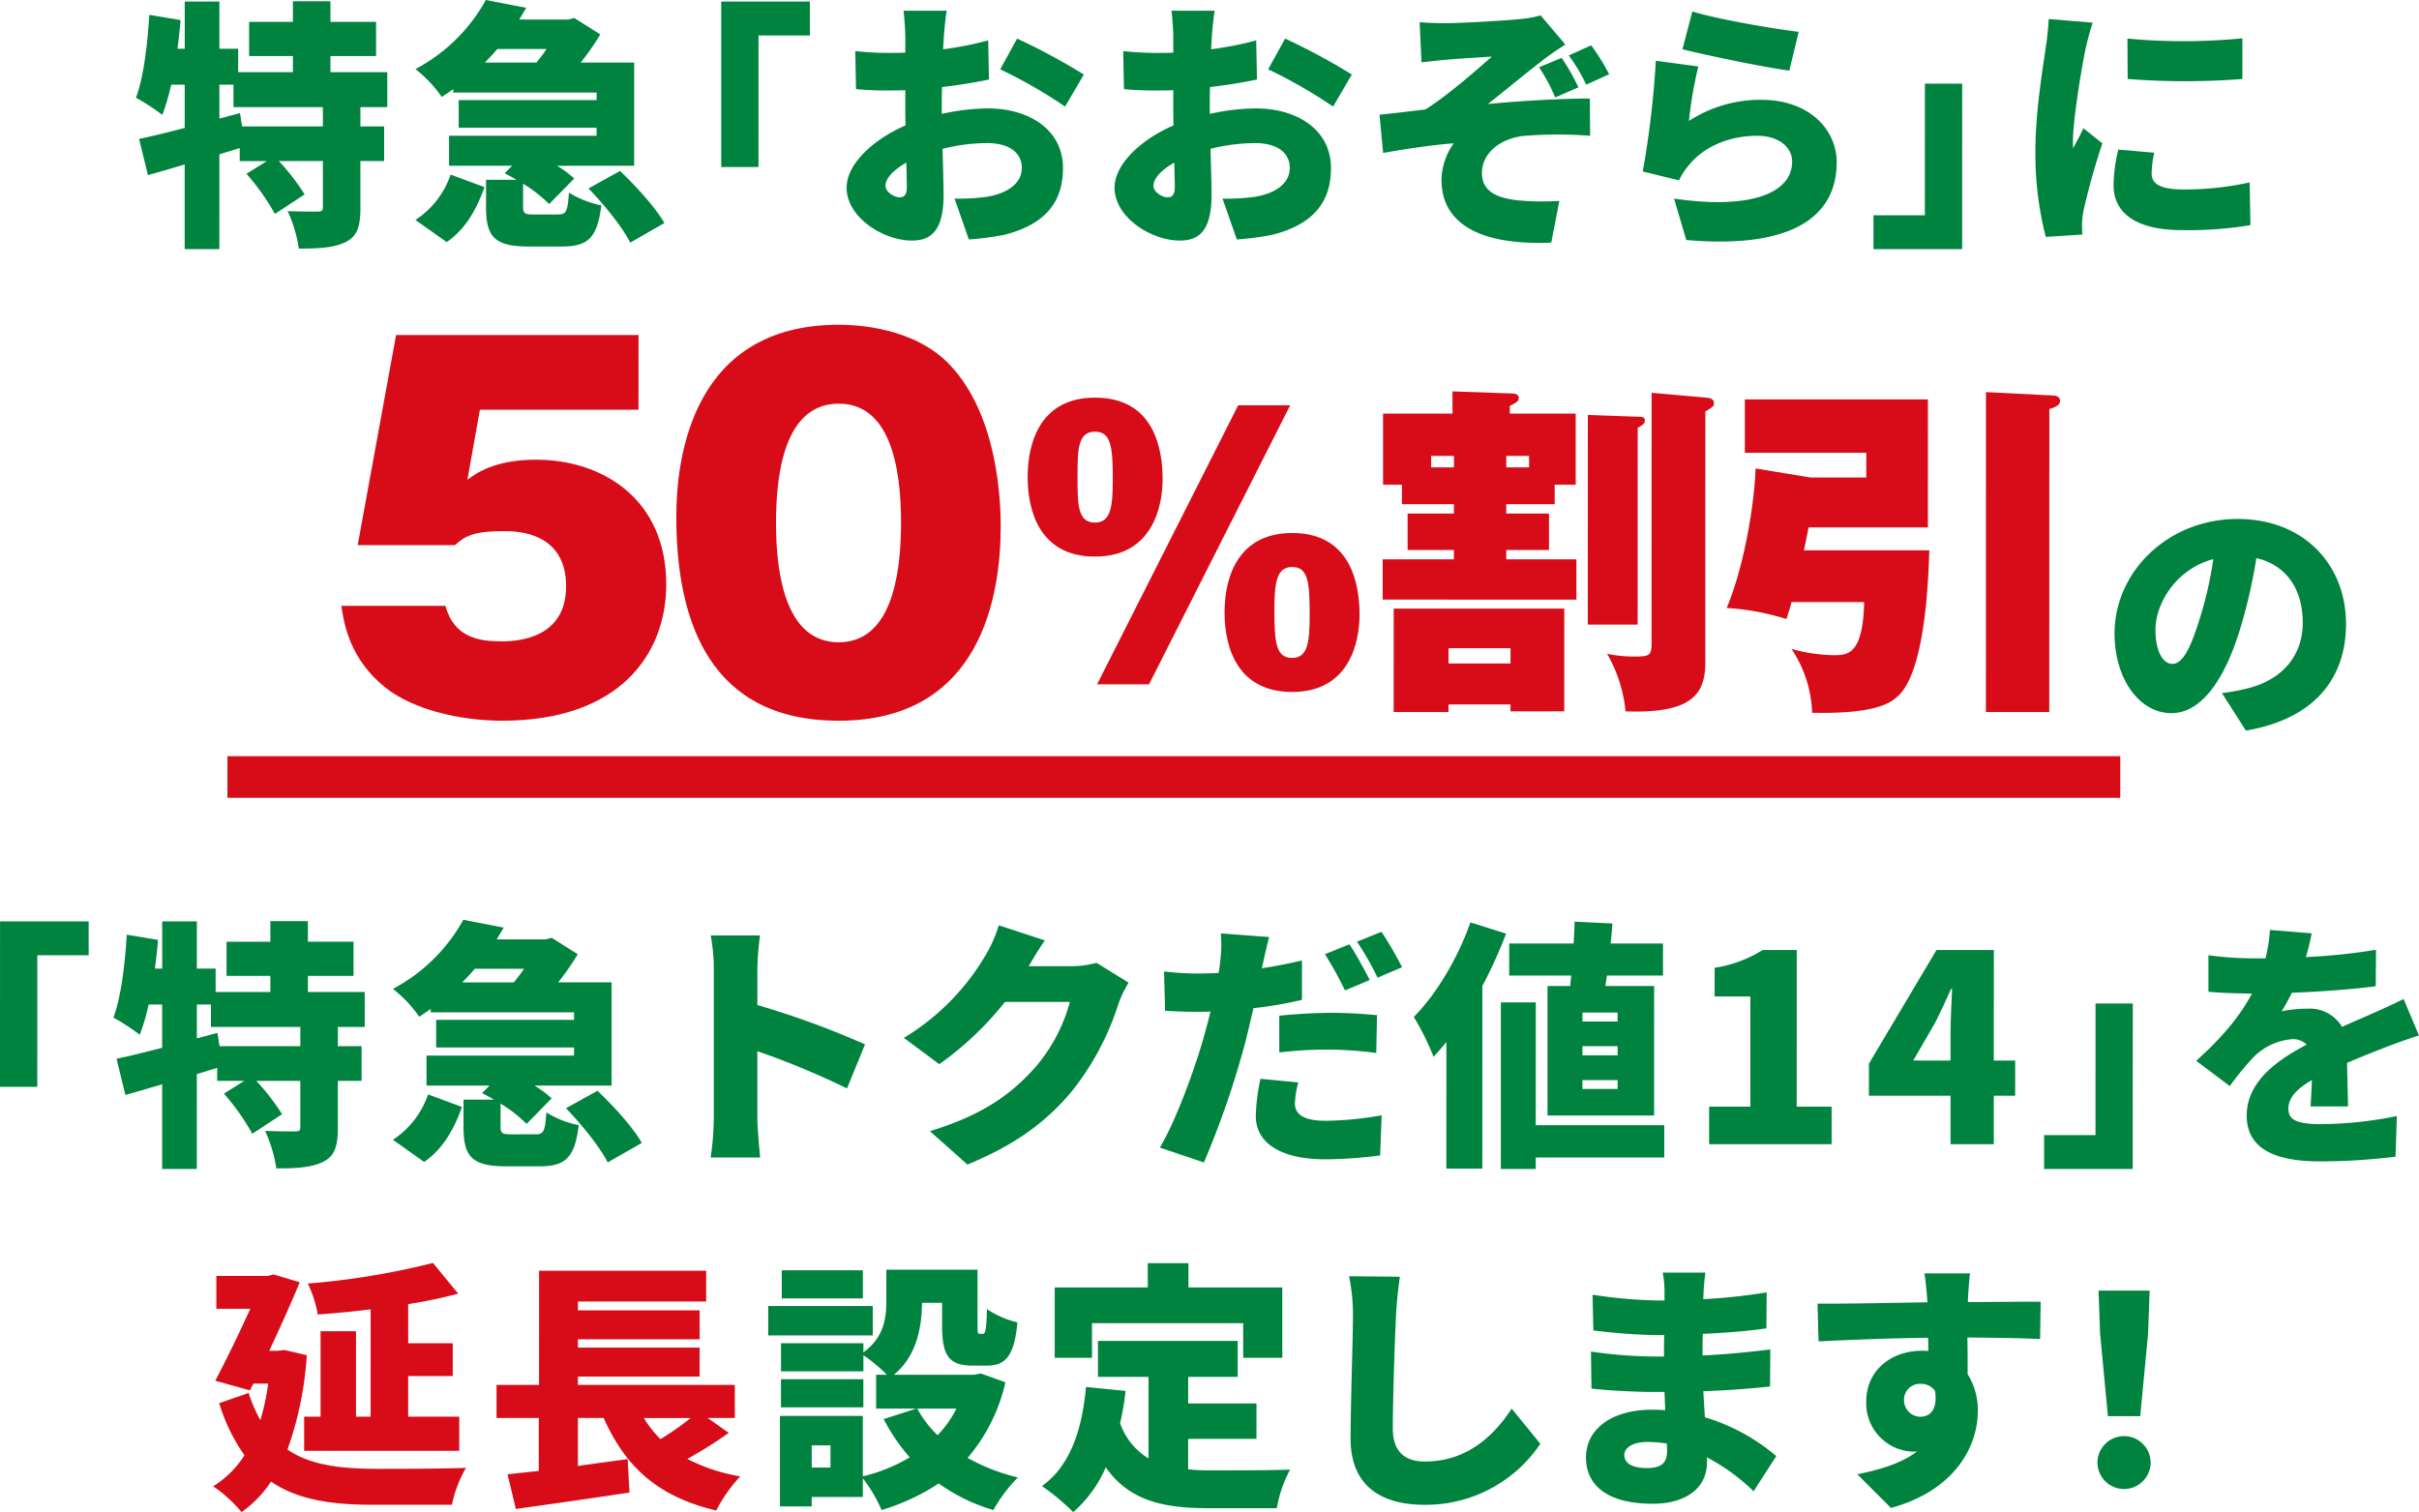 <svg id="グループ_4" data-name="グループ 4" xmlns="http://www.w3.org/2000/svg" xmlns:xlink="http://www.w3.org/1999/xlink" width="484.985" height="303.23" viewBox="0 0 484.985 303.23">
  <defs>
    <clipPath id="clip-path">
      <rect id="長方形_4" data-name="長方形 4" width="484.985" height="303.23" fill="none"/>
    </clipPath>
  </defs>
  <g id="グループ_3" data-name="グループ 3" clip-path="url(#clip-path)">
    <path id="パス_35" data-name="パス 35" d="M72.26,21.48v3.867h4.756l0,6.951H72.257l0,9.459c0,3.606-.628,5.644-2.98,6.794s-5.436,1.307-9.355,1.307a28.256,28.256,0,0,0-2.246-7.526c2.248.1,5.122.1,5.958.1s1.1-.157,1.1-.836l0-9.3H55.9a43.857,43.857,0,0,1,5.172,6.689l-5.959,3.92a46.083,46.083,0,0,0-5.694-8.048L53.5,32.3H48.061V29.685l-4.076,1.254L43.98,49.962H37.029l0-16.984c-2.613.783-5.122,1.515-7.369,2.142l-1.775-7.264c2.561-.523,5.7-1.307,9.146-2.2l0-8.676H34.32a42.485,42.485,0,0,1-1.779,6.063A43.608,43.608,0,0,0,27.264,19.6c1.516-4.077,2.3-10.557,2.669-16.619l6.272,1.044c-.157,1.882-.367,3.816-.629,5.749h1.463l0-9.459h6.95l0,9.459h3.763v4.7H58.726v-3.24h-8.78l0-6.846h8.78V.262h7.526V4.391H75.4v6.846H66.253v3.24H77.645l0,7Zm-7.525,0H46.809V16.985H43.988l0,6.794,4.129-1.1.418,2.665h16.2Z" fill="#00833e"/>
    <path id="パス_36" data-name="パス 36" d="M83.287,44.109a17.654,17.654,0,0,0,7.057-9.094l6.793,2.509c-1.516,4.285-3.712,8.362-7.58,11.027Zm28.639-1.1c1.568,0,1.883-.576,2.144-4.391a19.32,19.32,0,0,0,6.48,2.561c-.786,6.585-2.72,8.258-7.893,8.258h-6.585c-7.056,0-8.623-2.039-8.621-7.944V36.061h6.115c-.836-.471-1.619-.941-2.4-1.307l1.516-1.515H90.031l0-6.011h29.578v-1.62H91.967V20.069h27.647V18.553H90.871v-.679c-.732.522-1.516,1.045-2.3,1.568a25.6,25.6,0,0,0-5.278-5.593A34.562,34.562,0,0,0,97.409,0l8.1,1.568L104.1,3.92h9.877l1.149-.314L120.35,6.9a50.908,50.908,0,0,1-3.922,5.644h10.715l-.006,20.7H111.669a19.735,19.735,0,0,1,3.448,2.561L110.1,40.921a27.958,27.958,0,0,0-5.225-4.076l0,4.546c0,1.464.315,1.621,2.247,1.621ZM99.706,9.826c-.784.94-1.621,1.829-2.509,2.717h10.347c.681-.836,1.411-1.777,2.039-2.717Zm24.608,24.458c3.189,3.031,7.105,7.316,8.883,10.452l-6.847,3.92c-1.464-2.979-5.173-7.578-8.36-10.871Z" fill="#00833e"/>
    <path id="パス_37" data-name="パス 37" d="M162.371,7.107H152.076L152.069,33.5H144.6L144.6.313h17.769Z" fill="#00833e"/>
    <path id="パス_38" data-name="パス 38" d="M189.24,7.212l-.158,2.666A66.074,66.074,0,0,0,198.124,8.1l.155,7.839c-2.875.627-6.22,1.15-9.408,1.516-.052,1.1-.052,2.195-.053,3.345v2.038a44.207,44.207,0,0,1,9.2-1.1c8.257,0,15.1,4.233,15.1,11.968,0,6.114-2.825,11.132-11.762,13.379a58.956,58.956,0,0,1-7.108.941l-2.872-8.206a39.8,39.8,0,0,0,6.532-.365c4.025-.68,6.952-2.614,6.953-5.8,0-3.083-2.612-4.964-6.95-4.964a37.758,37.758,0,0,0-8.937,1.15c.1,3.919.208,7.577.207,9.2,0,7.369-2.615,9.2-6.378,9.2-5.644,0-13.064-4.6-13.063-10.609,0-4.7,5.229-9.617,11.814-12.491-.051-1.359-.051-2.717-.051-4.076V18.083c-.836.052-1.568.052-2.247.052a67.591,67.591,0,0,1-7.63-.261l-.156-7.631a61.62,61.62,0,0,0,7.526.366c.784,0,1.62,0,2.509-.052V7.264c0-1.1-.208-4.128-.365-5.121h8.676c-.21.993-.472,3.711-.576,5.069m-8.946,32.35c.784,0,1.516-.209,1.516-2.038,0-.993-.051-2.77-.1-4.912-2.613,1.462-4.181,3.188-4.181,4.65,0,1.255,1.776,2.3,2.768,2.3M217.3,14.947l-3.765,6.428A97.233,97.233,0,0,0,200.526,13.9l3.4-6.167A129.1,129.1,0,0,1,217.3,14.947" fill="#00833e"/>
    <path id="パス_39" data-name="パス 39" d="M242.97,7.212l-.158,2.666A66.074,66.074,0,0,0,251.854,8.1l.155,7.839c-2.875.627-6.22,1.15-9.408,1.516-.053,1.1-.053,2.195-.053,3.345v2.038a44.223,44.223,0,0,1,9.2-1.1c8.257,0,15.1,4.233,15.1,11.968,0,6.114-2.825,11.132-11.762,13.379a58.956,58.956,0,0,1-7.108.941L245.1,39.823a39.8,39.8,0,0,0,6.532-.365c4.025-.68,6.952-2.614,6.953-5.8,0-3.083-2.612-4.964-6.95-4.964a37.758,37.758,0,0,0-8.937,1.15c.1,3.919.208,7.577.207,9.2,0,7.369-2.615,9.2-6.378,9.2-5.644,0-13.064-4.6-13.063-10.609,0-4.7,5.229-9.617,11.814-12.491-.051-1.359-.051-2.717-.051-4.076V18.083c-.836.052-1.568.052-2.247.052a67.591,67.591,0,0,1-7.63-.261l-.156-7.631a61.62,61.62,0,0,0,7.526.366c.784,0,1.62,0,2.509-.052V7.264c0-1.1-.208-4.128-.365-5.121h8.676c-.21.993-.472,3.711-.576,5.069m-8.946,32.35c.784,0,1.516-.209,1.516-2.038,0-.993-.051-2.77-.1-4.912-2.613,1.462-4.181,3.188-4.181,4.65,0,1.255,1.776,2.3,2.768,2.3m37.008-24.615-3.765,6.428a97.282,97.282,0,0,0-13.01-7.473l3.4-6.167a129.1,129.1,0,0,1,13.377,7.212" fill="#00833e"/>
    <path id="パス_40" data-name="パス 40" d="M290.063,4.652c2.2,0,11.393-.47,14.738-.837a21.61,21.61,0,0,0,4.076-.731l4.964,5.853a50.829,50.829,0,0,0-4.862,3.4c-3.658,2.822-7.474,6.01-10.663,8.519,6.481-.627,14.686-1.1,20.435-1.1l.05,7.473a82.813,82.813,0,0,0-13.588.053c-4.6.627-8.1,3.5-8.1,7.421,0,3.5,2.716,5.017,7.367,5.487a54.041,54.041,0,0,0,8.153.1l-1.622,8.362c-13.8.575-22-3.5-22-12.595a12.811,12.811,0,0,1,2.458-7.317c-4.286.314-9.46,1.1-14.163,1.934L276.575,23c2.77-.262,6.48-.732,9.2-1.046,4.13-2.56,10.088-7.734,13.329-10.609-2.09.157-6.95.418-9.041.627-1.254.1-3.136.314-5.069.523l-.365-8.048c1.83.157,3.554.209,5.436.209m26.389,12.856L311.8,19.546a35.653,35.653,0,0,0-3.239-6.062l4.547-1.881a48.166,48.166,0,0,1,3.344,5.9m6.167-2.613-4.6,2.09a33.261,33.261,0,0,0-3.5-5.853l4.5-2.038a43.828,43.828,0,0,1,3.6,5.8" fill="#00833e"/>
    <path id="パス_41" data-name="パス 41" d="M338.614,24.25a26.329,26.329,0,0,1,14.477-4.234c9.825,0,15.154,6.115,15.153,12.543,0,9.668-7.165,17.56-30.159,15.574l-2.454-8.31c15.26,2.247,23.675-1.045,23.676-7.421,0-2.979-2.82-5.174-7-5.174-5.331,0-10.453,1.986-13.538,5.7a13.309,13.309,0,0,0-2.143,3.24l-7.264-1.777a189.679,189.679,0,0,0,2.618-22.211l8.519,1.15a80.75,80.75,0,0,0-1.884,10.923M360.62,6.376l-1.883,7.787c-5.487-.732-17.3-3.24-21.426-4.286L339.3,2.3c5.226,1.62,16.775,3.555,21.321,4.077" fill="#00833e"/>
    <path id="パス_42" data-name="パス 42" d="M375.616,43.168h10.3l.007-26.392h7.473l-.008,33.186H375.614Z" fill="#00833e"/>
    <path id="パス_43" data-name="パス 43" d="M418.115,9.878c-.576,2.718-2.512,13.8-2.514,18.657a9.705,9.705,0,0,0,.052,1.2c.733-1.463,1.36-2.509,2.04-4.024l3.814,3.031a138.782,138.782,0,0,0-3.766,13.431,18.1,18.1,0,0,0-.314,2.509c0,.575,0,1.516.051,2.352l-7.317.47a66.684,66.684,0,0,1-2.085-17.194c0-8,1.52-16.724,2.043-20.591a58.552,58.552,0,0,0,.628-5.906l8.832.732c-.47,1.2-1.255,4.39-1.464,5.331m13.268,24.929c0,2.3,2.194,3.188,6.48,3.188a60.023,60.023,0,0,0,13.17-1.412l.155,8.571a75.643,75.643,0,0,1-13.746.993c-9.145,0-13.691-3.4-13.69-8.989A31.04,31.04,0,0,1,424.7,30l7.212.627a18.256,18.256,0,0,0-.524,4.182M449.577,7.683l0,8.153a146.858,146.858,0,0,1-23,0l-.05-8.1a120.988,120.988,0,0,0,23.047-.052" fill="#00833e"/>
    <path id="パス_44" data-name="パス 44" d="M17.775,191.565H7.48l-.007,26.392H0l.008-33.186H17.777Z" fill="#00833e"/>
    <path id="パス_45" data-name="パス 45" d="M67.739,205.938V209.8h4.756l0,6.951H67.736l0,9.459c0,3.606-.628,5.644-2.98,6.794s-5.436,1.307-9.355,1.307a28.256,28.256,0,0,0-2.246-7.526c2.248.105,5.122.105,5.958.105s1.1-.157,1.1-.836l0-9.3H51.379a43.857,43.857,0,0,1,5.172,6.689l-5.959,3.92a46.082,46.082,0,0,0-5.694-8.048l4.077-2.561H43.54v-2.613L39.464,215.4l-.005,19.023H32.508l0-16.984c-2.613.783-5.122,1.515-7.369,2.142l-1.775-7.264c2.561-.523,5.7-1.307,9.146-2.195l0-8.676H29.8a42.485,42.485,0,0,1-1.779,6.063,43.608,43.608,0,0,0-5.277-3.449c1.516-4.077,2.3-10.557,2.669-16.619l6.272,1.044c-.157,1.882-.367,3.816-.629,5.749h1.463l0-9.459h6.95l0,9.459h3.763v4.7H54.205V195.7h-8.78l0-6.846h8.78V184.72h7.526v4.129h9.145V195.7H61.732v3.24H73.124l0,7Zm-7.525,0H42.288v-4.5H39.467l0,6.794,4.129-1.1.418,2.665h16.2Z" fill="#00833e"/>
    <path id="パス_46" data-name="パス 46" d="M78.767,228.567a17.659,17.659,0,0,0,7.057-9.094l6.793,2.509c-1.516,4.285-3.712,8.362-7.581,11.027Zm28.639-1.1c1.568,0,1.882-.576,2.143-4.391a19.334,19.334,0,0,0,6.481,2.561c-.787,6.585-2.72,8.258-7.894,8.258h-6.585c-7.056,0-8.623-2.039-8.621-7.944v-5.435h6.115c-.836-.471-1.62-.941-2.4-1.307l1.516-1.515H85.51l0-6.011h29.578v-1.62H87.447v-5.539h27.646v-1.516H86.351v-.679c-.733.522-1.516,1.045-2.3,1.568a25.579,25.579,0,0,0-5.278-5.593,34.55,34.55,0,0,0,14.115-13.849l8.1,1.568-1.411,2.352h9.877l1.15-.314,5.225,3.293A50.757,50.757,0,0,1,111.908,197h10.714l-.005,20.7H107.148a19.7,19.7,0,0,1,3.448,2.561l-5.019,5.121a27.98,27.98,0,0,0-5.224-4.076l0,4.546c0,1.464.314,1.621,2.247,1.621ZM95.185,194.284c-.784.94-1.621,1.829-2.509,2.717h10.347c.681-.836,1.412-1.777,2.04-2.717Zm24.609,24.458c3.188,3.031,7.105,7.316,8.882,10.452l-6.847,3.92c-1.463-2.979-5.172-7.578-8.36-10.871Z" fill="#00833e"/>
    <path id="パス_47" data-name="パス 47" d="M143.114,194.388a36.606,36.606,0,0,0-.625-6.794h9.877a62.138,62.138,0,0,0-.524,6.794l0,7.16a172.853,172.853,0,0,1,21.582,7.891l-3.609,8.832a163.013,163.013,0,0,0-17.975-7.473l0,13.431c0,1.411.312,5.54.573,7.892h-9.93a58.664,58.664,0,0,0,.629-7.892Z" fill="#00833e"/>
    <path id="パス_48" data-name="パス 48" d="M206.252,193.761h8.414a19.649,19.649,0,0,0,5.174-.68l6.427,3.972a23.373,23.373,0,0,0-2.039,4.286,54.778,54.778,0,0,1-9.046,17.141c-5.071,6.219-11.4,11.028-21.222,15.052l-7.523-6.69c11.289-3.449,16.725-7.891,21.169-12.856a33.5,33.5,0,0,0,6.9-13.065H201.494a64.81,64.81,0,0,1-13.173,12.49l-7.106-5.278a47.428,47.428,0,0,0,16.257-16.358,27.2,27.2,0,0,0,2.772-6.219l9.25,3.031c-1.2,1.673-2.458,3.815-3.242,5.174" fill="#00833e"/>
    <path id="パス_49" data-name="パス 49" d="M253.188,193.29a7.129,7.129,0,0,1-.209.889c2.717-.418,5.383-.941,8.048-1.568l0,7.892a76.936,76.936,0,0,1-9.721,1.672c-.523,2.247-1.046,4.494-1.569,6.585a178.218,178.218,0,0,1-8.368,24.354l-8.832-2.979c3.137-5.174,7.269-16.306,9.2-23.57.314-1.2.68-2.456.941-3.711-.888.053-1.776.053-2.612.053-2.718,0-4.7-.1-6.481-.209l-.207-7.892a54.158,54.158,0,0,0,6.742.418c1.411,0,2.769-.052,4.181-.1a18.373,18.373,0,0,0,.314-2.09,28.632,28.632,0,0,0,.158-5.853l9.668.732c-.418,1.62-.994,4.181-1.255,5.382m6.421,27.908c0,2.2,1.619,3.554,6.218,3.554a67.42,67.42,0,0,0,11.185-1.1L276.7,231.7a85.641,85.641,0,0,1-10.923.785c-9.146,0-14.005-3.345-14-8.676a37.874,37.874,0,0,1,.942-7.473l7.578.732a18.781,18.781,0,0,0-.68,4.128m7.216-18.082c2.927,0,6.062.156,9.25.47l-.158,7.578a76.9,76.9,0,0,0-9.093-.679,80.749,80.749,0,0,0-10.348.574l0-7.368c3.031-.314,6.9-.575,10.347-.575m7.789-6.585-4.966,2.09a70.463,70.463,0,0,0-4.022-7.264l4.913-1.986c1.306,1.933,3.135,5.33,4.075,7.16m6.481-2.561-4.913,2.09a58.317,58.317,0,0,0-4.127-7.212l4.913-1.985a74.5,74.5,0,0,1,4.127,7.107" fill="#00833e"/>
    <path id="パス_50" data-name="パス 50" d="M301.955,187.228a93.117,93.117,0,0,1-4.759,10.5l-.009,36.636h-7.212l.007-25.4c-.836,1.045-1.726,2.038-2.561,2.979a51.707,51.707,0,0,0-3.971-8c4.5-4.547,8.835-11.759,11.346-18.972Zm31.711,44.893H307.9v2.3h-7l.008-33.4h7L307.9,225.64h25.765Zm-18.648-36.479H302.58l0-6.428H315.49c.105-1.516.158-2.979.21-4.39l7.578.366c-.105,1.306-.209,2.665-.367,4.024h10.5l0,6.428H322.178l-.314,2.09h9.773l-.006,25.975H310.256l.006-25.975h4.547Zm9.3,20.957H317.26v1.777h7.056Zm0-6.794h-7.056v1.829h7.056Zm0-6.742h-7.056v1.777h7.056Z" fill="#00833e"/>
    <path id="パス_51" data-name="パス 51" d="M342.663,221.929h8.257l.006-22.106h-7.159v-5.749a25.328,25.328,0,0,0,9.617-3.554h6.846l-.008,31.409h7v7.526H342.662Z" fill="#00833e"/>
    <path id="パス_52" data-name="パス 52" d="M391.062,219.734H374.7l0-6.428,13.541-22.786h11.5l-.006,22.159h4.285l0,7.055h-4.285l0,9.721h-8.676Zm0-7.055v-5.7c0-2.457.211-6.167.317-8.676h-.209c-.994,2.247-2.04,4.495-3.138,6.689l-4.444,7.683Z" fill="#00833e"/>
    <path id="パス_53" data-name="パス 53" d="M409.825,227.626h10.3l.007-26.392H427.6l-.008,33.186H409.823Z" fill="#00833e"/>
    <path id="パス_54" data-name="パス 54" d="M462.307,191.932a121.038,121.038,0,0,0,14.059-1.463l-.055,7.316c-4.86.627-11.288,1.1-16.828,1.307a39.664,39.664,0,0,1-2.039,3.71,25.5,25.5,0,0,1,5.174-.522,7.556,7.556,0,0,1,6.95,3.658c2.091-.993,3.816-1.673,5.645-2.509,2.3-.993,4.442-1.986,6.69-3.083l3.082,7.316c-1.83.523-5.123,1.725-7.109,2.509s-4.547,1.777-7.317,2.979c.052,2.874.155,6.376.207,8.727h-7.525c.1-1.358.209-3.292.262-5.278-3.293,1.934-4.7,3.659-4.7,5.749,0,2.195,1.619,3.084,6.532,3.084a78.712,78.712,0,0,0,15.208-1.621l-.263,8.153a127.73,127.73,0,0,1-15.1.941c-8.571,0-14.737-2.247-14.735-9.2,0-6.847,6.222-11.184,12.023-14.215a3.845,3.845,0,0,0-2.874-1.1,12.349,12.349,0,0,0-7.683,3.5,57.787,57.787,0,0,0-4.862,5.906l-6.74-5.069c4.913-4.39,8.625-8.675,11.187-13.484-2.143,0-5.958-.1-8.728-.365l0-7.317a68.814,68.814,0,0,0,9.407.627h2.038a32.875,32.875,0,0,0,.891-5.7l8.361.68c-.209,1.15-.576,2.77-1.151,4.756" fill="#00833e"/>
    <path id="パス_55" data-name="パス 55" d="M61.506,271.769a68.721,68.721,0,0,1-3.873,18.919c4.651,3.188,10.713,3.815,17.559,3.867,3.659,0,13.849,0,18.24-.209a24.839,24.839,0,0,0-2.824,7.421H74.93c-8.31,0-15.156-.941-20.591-4.651a22.785,22.785,0,0,1-5.906,6.114,28.283,28.283,0,0,0-5.695-5.174,19.8,19.8,0,0,0,6.272-6.219,36.763,36.763,0,0,1-5.067-10.452l5.907-2.038a29.226,29.226,0,0,0,2.35,5.435,46.126,46.126,0,0,0,1.57-7.316H50.791l-.68,1.358-6.95-1.934c2.353-4.494,4.967-9.877,7.006-14.423H43.374v-6.585H53.67l1.15-.314,5.278,1.568c-1.725,4.181-3.921,9.041-6.118,13.745h1.777l1.255-.157Zm12.806-9.2c-3.606.47-7.212.784-10.609,1.045a23.965,23.965,0,0,0-1.985-6.219,151.2,151.2,0,0,0,25.087-4.129l5.068,6.167a99.656,99.656,0,0,1-10.035,2.091l0,7.839h8.936v6.585H81.834V284.1H92.076l0,6.846h-31.1l0-6.846h3.292l0-17.142h7.108l0,17.142h2.927Z" fill="#d80c18"/>
    <path id="パス_56" data-name="パス 56" d="M146.118,287.343a88.109,88.109,0,0,1-8.311,5.226,36.149,36.149,0,0,0,10.609,3.5,29.438,29.438,0,0,0-4.81,6.846c-11.758-2.77-18.237-8.78-22.572-18.553H115.86l0,9.616c3.293-.47,6.69-.941,9.982-1.359l.365,6.69c-7.892,1.2-16.411,2.4-22.787,3.292l-1.67-6.95c1.881-.209,3.971-.419,6.271-.68l0-10.609H99.554l0-6.637h8.518l.006-22.891h33.5l0,6.167H115.865v1.777h24.406v5.8H115.864v1.672H140.27l0,5.8H115.862v1.673h31.462l0,6.637h-5.435Zm-17.036-2.979a22.071,22.071,0,0,0,3.343,4.233,59.141,59.141,0,0,0,6.064-4.233Z" fill="#d80c18"/>
    <path id="パス_57" data-name="パス 57" d="M174.977,267.8H154.02l0-5.9h20.956Zm26.6,9.408a35.422,35.422,0,0,1-7.582,15.155,39.319,39.319,0,0,0,10.085,3.92,29.781,29.781,0,0,0-4.914,6.533,36.364,36.364,0,0,1-10.973-5.331,42.745,42.745,0,0,1-11.447,5.331,29.552,29.552,0,0,0-3.761-6.376V300.2H162.74v1.882h-6.376l0-18.135h16.619l0,12.125a33.832,33.832,0,0,0,9.408-3.815,38.245,38.245,0,0,1-5.224-7.683l6.533-2.09h-8.048l0-6.794H177.8a30.19,30.19,0,0,0-4.7-3.92v3.24H156.579v-5.644H173.1v1.829c4.182-3.031,4.6-6.95,4.6-10.347v-6.219H195.99l0,11.131c0,1.568.051,1.725.469,1.725h.575c.523,0,.733-.68.838-4.965a18.564,18.564,0,0,0,6.114,2.665c-.629,6.742-2.354,8.676-6.169,8.676h-2.77c-4.756,0-6.166-1.934-6.165-8v-4.6h-4.024c-.053,4.86-1.048,10.661-5.648,14.424h16.1l1.306-.261Zm-28.484,5.017H156.577l0-5.645h16.515Zm-.1-21.845H156.74v-5.645h16.253Zm-6.488,29.475h-3.762l0,4.442H166.5Zm17.4-7.369a21.932,21.932,0,0,0,4.075,5.331,21.365,21.365,0,0,0,3.764-5.331Z" fill="#00833e"/>
    <path id="パス_58" data-name="パス 58" d="M238.212,294.66a43.005,43.005,0,0,0,4.547.209c3.292,0,11.811,0,15.887-.157a26.02,26.02,0,0,0-2.667,7.735H242.338c-9.093,0-15.939-1.464-20.641-8.2a24.965,24.965,0,0,1-6.535,8.988,44.9,44.9,0,0,0-6.27-5.226c5.594-3.971,8.051-11.131,8.838-19.859l7.943.784a59.834,59.834,0,0,1-1.1,6.481,13.409,13.409,0,0,0,5.694,7.055l0-16.358H220.134l0-7.212h28.012l0,7.212h-9.929l0,5.331h13.693l0,7.107H238.213Zm-19.279-22.368H211.46l0-14.111h18.658v-4.86h8.153v4.86h18.814l0,14.111h-7.839v-6.951H218.934Z" fill="#00833e"/>
    <path id="パス_59" data-name="パス 59" d="M279.878,263.982c-.263,5.487-.632,16.776-.633,22.524,0,5.018,2.873,6.585,6.426,6.585,8.1,0,13.589-4.755,17.406-10.609l5.747,7.056a27.675,27.675,0,0,1-23.207,12.229c-9.145,0-14.841-4.129-14.839-13.275,0-6.585.476-20.591.477-24.51a38.614,38.614,0,0,0-.782-8.048l10.191.1c-.367,2.456-.681,5.644-.786,7.944" fill="#00833e"/>
    <path id="パス_60" data-name="パス 60" d="M341.553,259.017c0,.418-.053.941-.053,1.516a117.259,117.259,0,0,0,12.7-1.359l-.054,7.212c-3.135.47-7.735.888-12.752,1.1-.052,1.516-.052,2.979-.053,4.338,5.383-.261,9.564-.732,13.589-1.2l-.055,7.421c-4.6.47-8.414.784-13.379.941.1,1.672.208,3.449.312,5.226a39.7,39.7,0,0,1,14.318,7.787l-4.548,7.055a39.928,39.928,0,0,0-9.354-6.794V293.3c0,4.913-3.974,8.258-10.872,8.258-8.832,0-13.378-3.5-13.377-9.3,0-5.592,5.02-9.564,13.329-9.564.888,0,1.725.053,2.561.1-.052-1.2-.1-2.457-.156-3.658h-2.561c-2.77,0-8.78-.261-12.072-.68l-.1-7.421a90.6,90.6,0,0,0,12.282.993h2.351c0-1.411,0-2.874.054-4.285h-1.673a120.523,120.523,0,0,1-12.542-.941l-.155-7.16a98.615,98.615,0,0,0,12.647,1.15h1.777v-1.777a20.014,20.014,0,0,0-.365-3.815h8.571c-.157,1.1-.314,2.561-.366,3.815M330.1,294.4c2.666,0,4.129-.732,4.129-3.4,0-.366,0-.889-.051-1.516a23.824,23.824,0,0,0-3.92-.313c-2.927,0-4.6,1.149-4.6,2.613,0,1.724,1.723,2.613,4.441,2.613" fill="#00833e"/>
    <path id="パス_61" data-name="パス 61" d="M394.55,260.533v.575c4.86,0,11.863-.105,14.58-.052l-.106,7.473c-3.083-.157-7.995-.261-14.58-.314.052,2.509.051,5.174.05,7.369a13.448,13.448,0,0,1,2.036,7.474c0,6.689-4.341,15.783-17.408,19.337l-6.74-6.742c4.547-.941,8.886-2.2,11.97-4.6a5.717,5.717,0,0,1-.941.052,9.7,9.7,0,0,1-9.248-10.034c0-6.324,5.071-10.191,11.134-10.191a10.558,10.558,0,0,1,1.307.052c0-.889,0-1.777-.052-2.665-7.839.1-15.573.418-21.95.731l-.207-7.578c6.062.053,15.313-.156,22.054-.261a2.355,2.355,0,0,1-.052-.575c-.208-2.508-.417-4.442-.574-5.226h9.146c-.156.993-.366,4.233-.419,5.174m-9.465,23.57c1.672,0,3.449-1.2,2.875-5.174a3.378,3.378,0,0,0-2.874-1.411,3.185,3.185,0,0,0-3.345,3.4,3.3,3.3,0,0,0,3.344,3.188" fill="#00833e"/>
    <path id="パス_62" data-name="パス 62" d="M420.521,293.2a5.332,5.332,0,0,1,10.661,0,5.331,5.331,0,1,1-10.661,0m.529-25.712-.311-8.675h10.243l-.316,8.675L429.094,284h-6.48Z" fill="#00833e"/>
    <path id="パス_63" data-name="パス 63" d="M128.013,82.167h-31.8l-2.5,14.046c1.633-1.217,5.381-4.026,13.738-4.026,13.45,0,26.129,7.959,26.125,25,0,14.047-9.421,27.344-32.862,27.344-8.743,0-18.061-2.341-23.44-6.648-7.3-5.806-8.355-13.111-8.834-16.388H89.287c1.824,6.555,7.011,7.117,11.334,7.117,4.227,0,12.874-1.124,12.876-11.05,0-11.05-10.18-11.05-12.486-11.05-6.533,0-7.974,1.217-9.8,2.809h-19.5l7.7-42.139h48.611Z" fill="#d80c18"/>
    <path id="パス_64" data-name="パス 64" d="M190.264,72.99c10.084,10.4,10.368,28.468,10.366,32.588,0,13.766-3.851,38.955-32.481,38.955-25.458,0-32.562-19.29-32.557-40.921,0-12.174,3.372-38.488,32.577-38.488,3.748,0,14.987.562,22.1,7.866m-22.1,7.96c-10.375,0-12.588,12.735-12.591,23.879,0,11.05,2.205,23.973,12.58,23.973s12.491-13.017,12.494-23.973c0-11.424-2.3-23.879-12.483-23.879" fill="#d80c18"/>
    <path id="パス_65" data-name="パス 65" d="M219.532,79.741c11.995,0,13.563,10.509,13.561,16.355,0,5.08-1.788,15.52-13.568,15.52-11.281,0-13.492-9.466-13.491-15.938,0-7.308,2.789-15.937,13.5-15.937m-3.5,15.937c0,5.427,0,9.117,3.5,9.117,3.07,0,3.571-2.923,3.572-8.63,0-6.541-.354-9.6-3.567-9.6-3.5,0-3.5,3.689-3.5,9.117m3.916,41.549,28.287-55.956h10.424L230.37,137.227Zm39.133-30.344c11.851,0,13.491,10.439,13.489,16.355,0,5.5-2,15.52-13.5,15.52-10.71,0-13.564-8.491-13.562-15.938,0-7.377,2.86-15.937,13.57-15.937m-3.574,15.45c0,6.473.283,9.6,3.567,9.6,3.07,0,3.5-3.062,3.5-8.56,0-6.542-.283-9.675-3.5-9.675-3.141,0-3.571,3.133-3.572,8.631" fill="#d80c18"/>
    <path id="パス_66" data-name="パス 66" d="M311.7,101.106h-9.71v1.879h8.567l0,7.307h-8.567v1.88h14.065l0,8.072H277.21l0-8.072h14.279v-1.88H282.21l0-7.307h9.282v-1.879H281.07v-3.9h-3.784l0-14.267h13.922l0-4.454,11.708.417c.714,0,1.571.069,1.571.9,0,.7-.429.9-1.786,1.6v1.532h13.208l0,14.267H311.7Zm-21.286,40.156v1.532H279.418l.005-20.74h34.2l-.005,20.6H302.836v-1.392ZM291.5,93.729v-2.3h-4.57v2.3Zm11.342,39.321v-3.062H290.416v3.062Zm3.723-39.321v-2.3h-4.569v2.3Zm21.778-10.161c.928,0,1.428.069,1.428.765,0,.627-.358.836-1.428,1.462l-.01,39.461h-10l.01-42.036Zm13.709-3.828c.643.07,1.57.139,1.57,1.114,0,.626-.143.7-1.714,1.67l-.012,50.318c0,6.333-2.644,10.3-15.995,9.812a28.238,28.238,0,0,0-3.71-11.553,26.1,26.1,0,0,0,4.926.557c3.427,0,4,0,4-2.575l.013-50.317Z" fill="#d80c18"/>
    <path id="パス_67" data-name="パス 67" d="M386.806,110.363c-.145,3.758-.507,24.149-6.362,29.3-1.5,1.392-4.714,3.55-17.135,3.271a24.284,24.284,0,0,0-4.138-12.8,33.688,33.688,0,0,0,8.352,1.252c2.856,0,6,0,6.214-10.648H359.172c-.285,1.253-.5,1.74-1,3.41a50.213,50.213,0,0,0-11.994-2.227c3.358-7.864,5.575-20.53,5.791-27.977l10.993,1.809h11.21V90.806H349.828l0-10.717h36.7l-.006,25.68H362.6c-.358,1.879-.573,2.923-.931,4.594Zm24.924-31.04c.429,0,1.286.209,1.286,1.044,0,.905-.857,1.253-2.142,1.67l-.016,60.757H398.15l.015-64.167Z" fill="#d80c18"/>
    <path id="パス_68" data-name="パス 68" d="M450.279,146.514l-4.806-7.526a39.829,39.829,0,0,0,5.122-.94c6.637-1.621,11.081-6.272,11.083-13.17,0-6.742-3.29-11.55-9.3-12.961a104.191,104.191,0,0,1-3.087,13.64c-3.086,10.452-7.791,17.455-13.958,17.455-6.481,0-11.391-7-11.389-15.939,0-12.438,10.719-23,24.673-23,13.326,0,21.738,9.2,21.735,21.062,0,11.027-6.485,19.075-20.074,21.375m-14.734-13.379c2.091,0,3.66-3.188,5.542-9.25a77.428,77.428,0,0,0,2.668-11.759c-7.734,2.09-11.6,9.146-11.605,14.111,0,4.546,1.566,6.9,3.4,6.9" fill="#00833e"/>
    <rect id="長方形_3" data-name="長方形 3" width="379.492" height="8.346" transform="translate(45.599 151.643)" fill="#d80c18"/>
  </g>
</svg>
